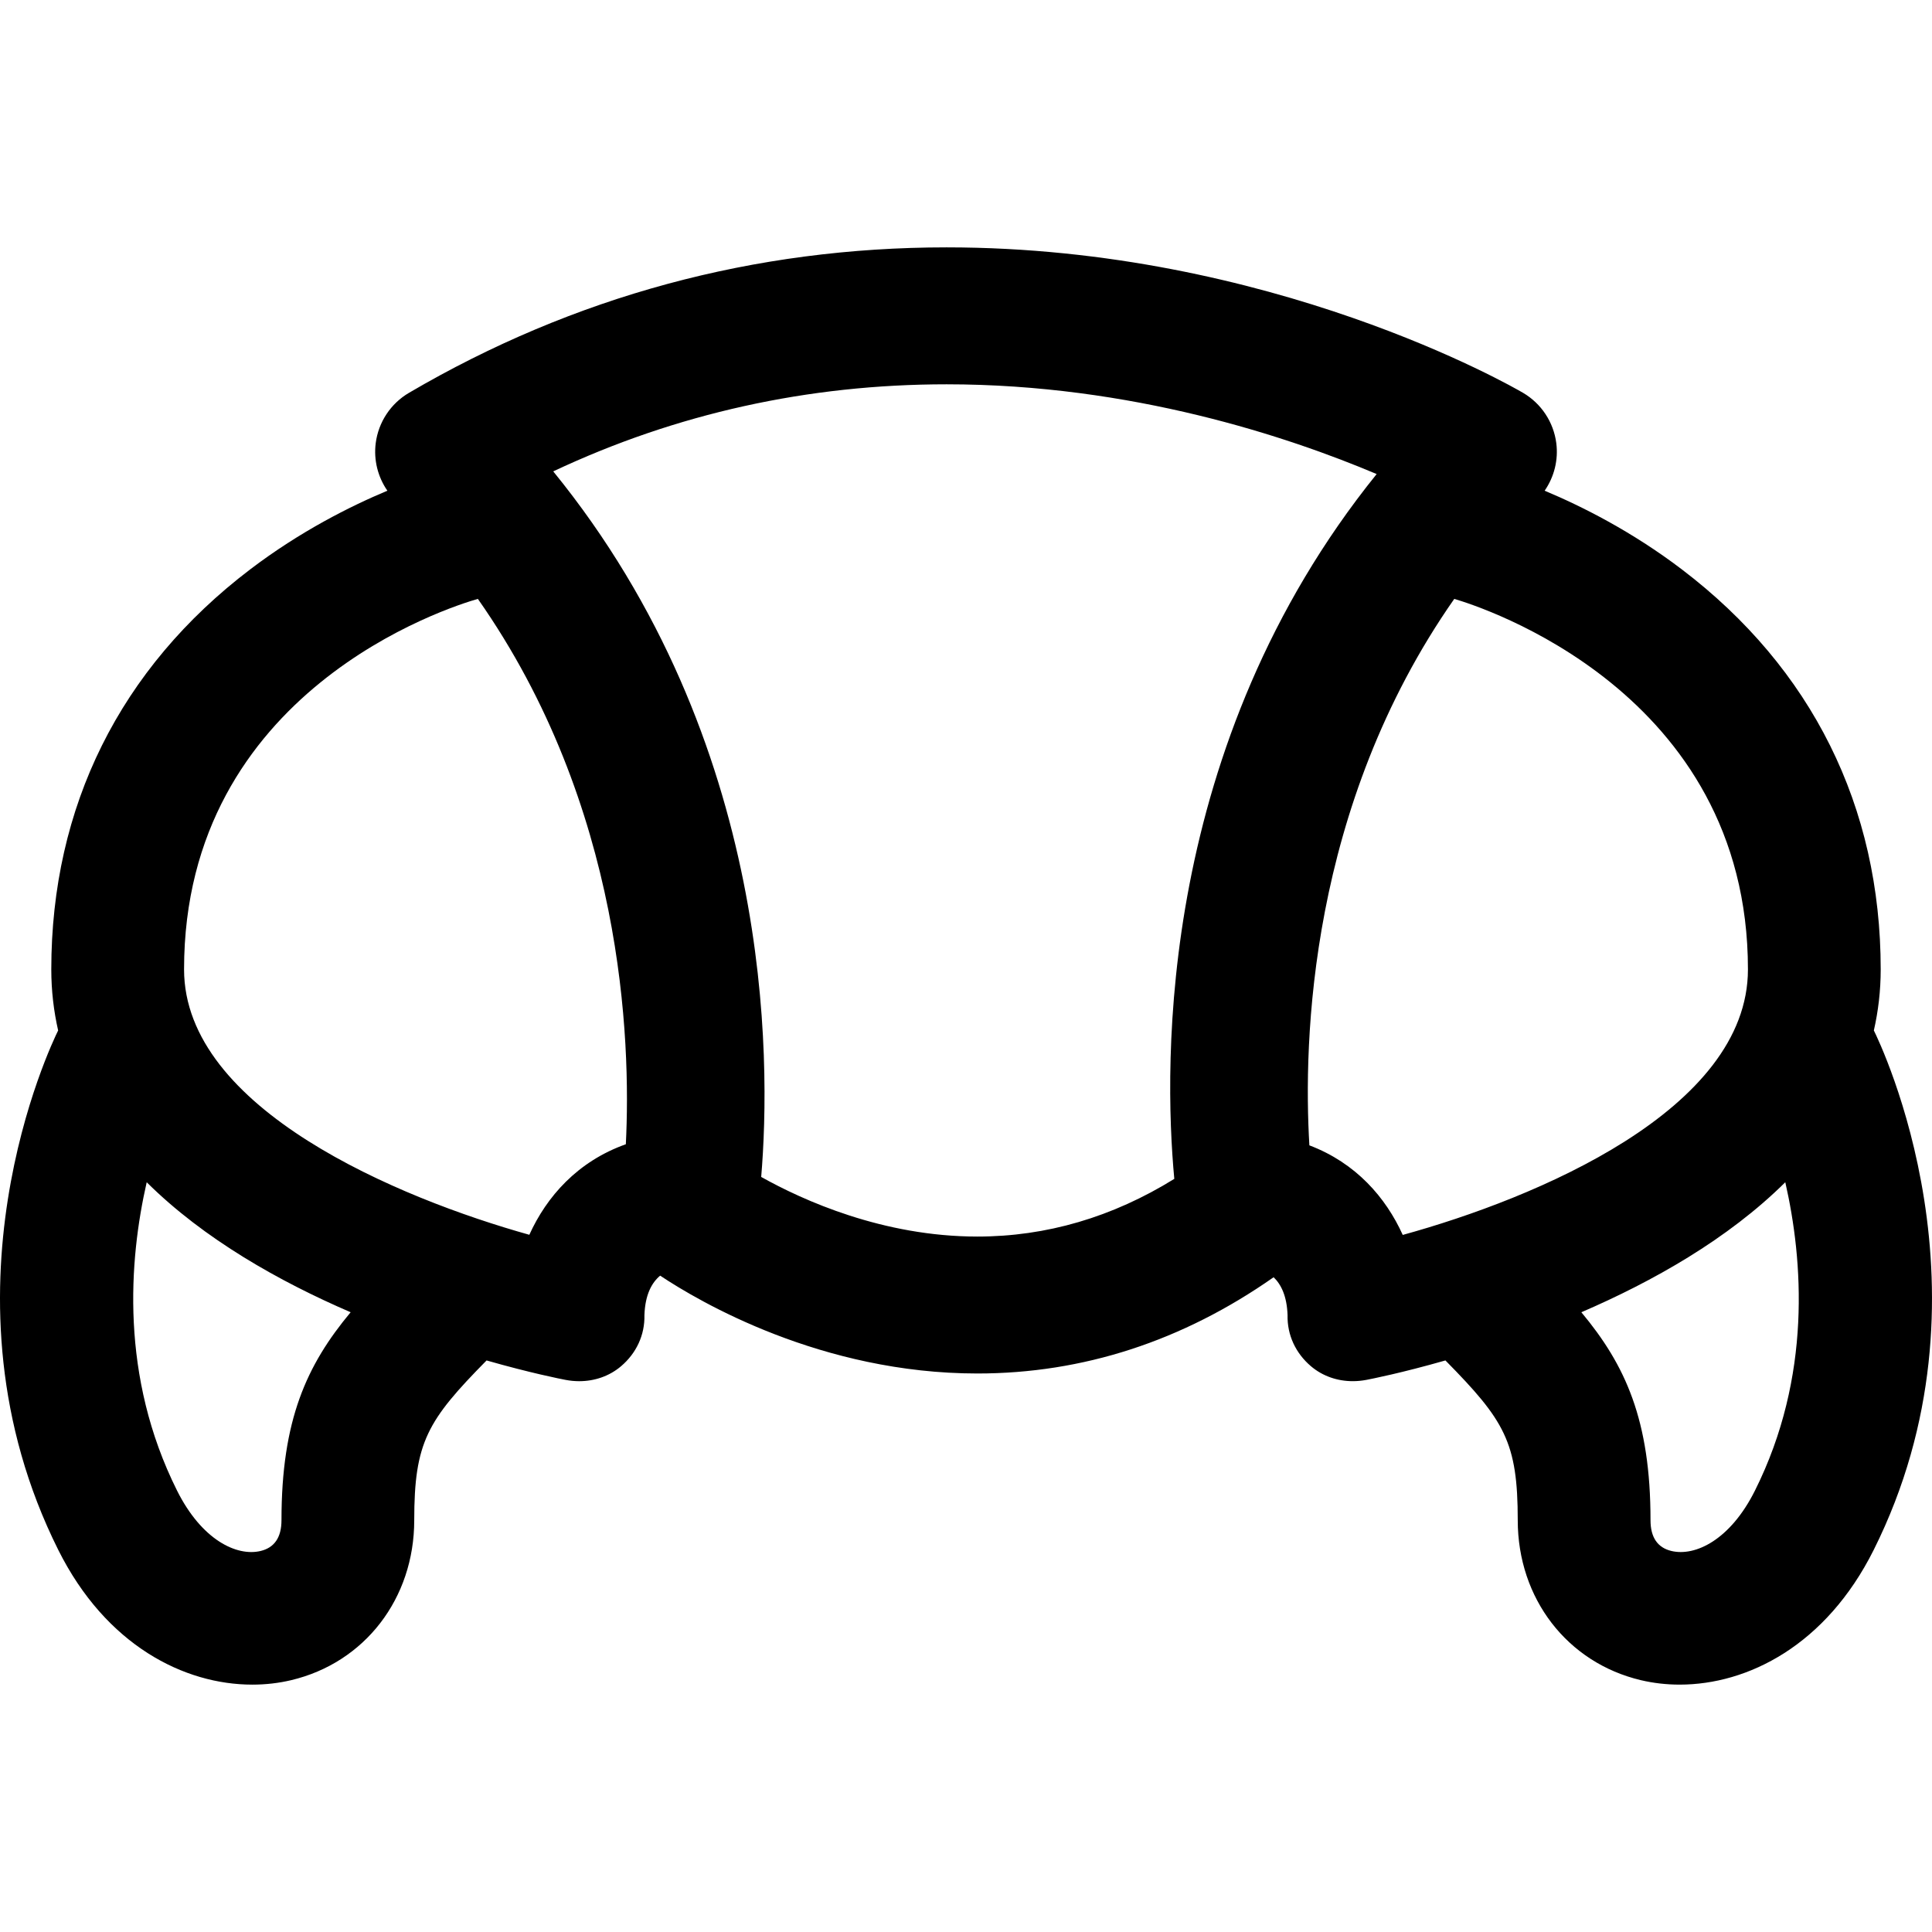 <?xml version="1.0" encoding="iso-8859-1"?>
<!-- Uploaded to: SVG Repo, www.svgrepo.com, Generator: SVG Repo Mixer Tools -->
<!DOCTYPE svg PUBLIC "-//W3C//DTD SVG 1.1//EN" "http://www.w3.org/Graphics/SVG/1.1/DTD/svg11.dtd">
<svg fill="#000000" height="800px" width="800px" version="1.1" id="Capa_1" xmlns="http://www.w3.org/2000/svg" xmlns:xlink="http://www.w3.org/1999/xlink" 
	 viewBox="0 0 297 297" xml:space="preserve">
<path d="M288.061,158.41c0.678-2.98,1.053-6.105,1.053-9.391c0-25.018-10.57-46.279-30.567-61.486
	c-7.69-5.848-15.395-9.713-21.094-12.098c1.464-2.121,2.126-4.721,1.79-7.32c-0.419-3.229-2.308-6.084-5.116-7.73
	c-1.558-0.912-38.729-22.358-88.602-22.358c-29.524,0-57.332,7.521-82.648,22.358c-2.811,1.645-4.699,4.502-5.118,7.73
	c-0.336,2.6,0.326,5.199,1.791,7.32c-5.7,2.385-13.405,6.25-21.096,12.098C18.456,102.74,7.885,124.002,7.885,149.02
	c0,3.285,0.376,6.41,1.053,9.391c-1.023,2.059-19.604,40.596,0.024,79.861c7.347,14.693,19.381,20.701,29.83,20.701
	c2.059,0,4.056-0.234,5.942-0.68c11.332-2.676,18.945-12.555,18.945-24.586c0-12.023,2.025-15.338,11.12-24.57
	c6.727,1.924,11.398,2.846,12.148,2.988c0.695,0.133,1.396,0.201,2.092,0.201c2.344-0.002,4.627-0.76,6.442-2.307
	c2.341-1.994,3.659-4.791,3.585-7.861c0.114-3.162,1.139-4.988,2.417-6.057c6.022,4.006,24.786,15.041,48.763,15.041
	c16.229,0,31.534-4.98,45.544-14.797c1.147,1.098,2.037,2.881,2.143,5.814c-0.073,3.07,1.245,5.865,3.585,7.859
	c1.817,1.547,4.1,2.307,6.442,2.305c0.696,0,1.396-0.066,2.092-0.199c0.75-0.143,5.422-1.064,12.148-2.988
	c9.093,9.232,11.118,12.547,11.118,24.57c0,12.031,7.613,21.91,18.945,24.586c1.888,0.445,3.885,0.68,5.942,0.68
	c10.45,0,22.484-6.008,29.83-20.701C307.668,199.006,289.086,160.471,288.061,158.41z M43.271,233.707
	c0,2.629-1.085,4.219-3.225,4.723c-3.64,0.863-9.024-1.676-12.829-9.285c-8.779-17.561-7.392-35.439-4.665-47.402
	c8.82,8.754,20.422,15.273,31.351,19.984C47.128,209.858,43.271,218.285,43.271,233.707z M81.373,189.82
	c-20.021-5.602-53.078-19.324-53.078-40.801c0-42.889,40.808-55.711,45.166-56.955c22.336,31.828,23.558,67.725,22.747,83.836
	C88.785,178.541,84.029,183.955,81.373,189.82z M117.016,180.928c1.52-18.094,1.842-66.926-31.969-108.465
	c18.87-8.889,39.157-13.385,60.478-13.385c28.392,0,52.503,8.049,66.103,13.797c-33.589,41.646-32.777,90.475-31.107,108.348
	c-9.507,5.889-19.666,8.869-30.273,8.869C135.743,190.092,123.468,184.539,117.016,180.928z M201.286,176.07
	c-0.953-15.99-0.076-52.047,22.271-84.002c3.902,1.133,45.148,14.164,45.148,56.951c0,21.637-32.622,35.191-53.066,40.822
	C213.043,184.098,208.439,178.777,201.286,176.07z M269.782,229.145c-3.803,7.607-9.183,10.146-12.829,9.285
	c-2.14-0.504-3.225-2.094-3.225-4.723c0-15.422-3.857-23.85-10.632-31.979c10.929-4.711,22.53-11.232,31.351-19.986
	C277.173,193.705,278.562,211.584,269.782,229.145z"/>
</svg>